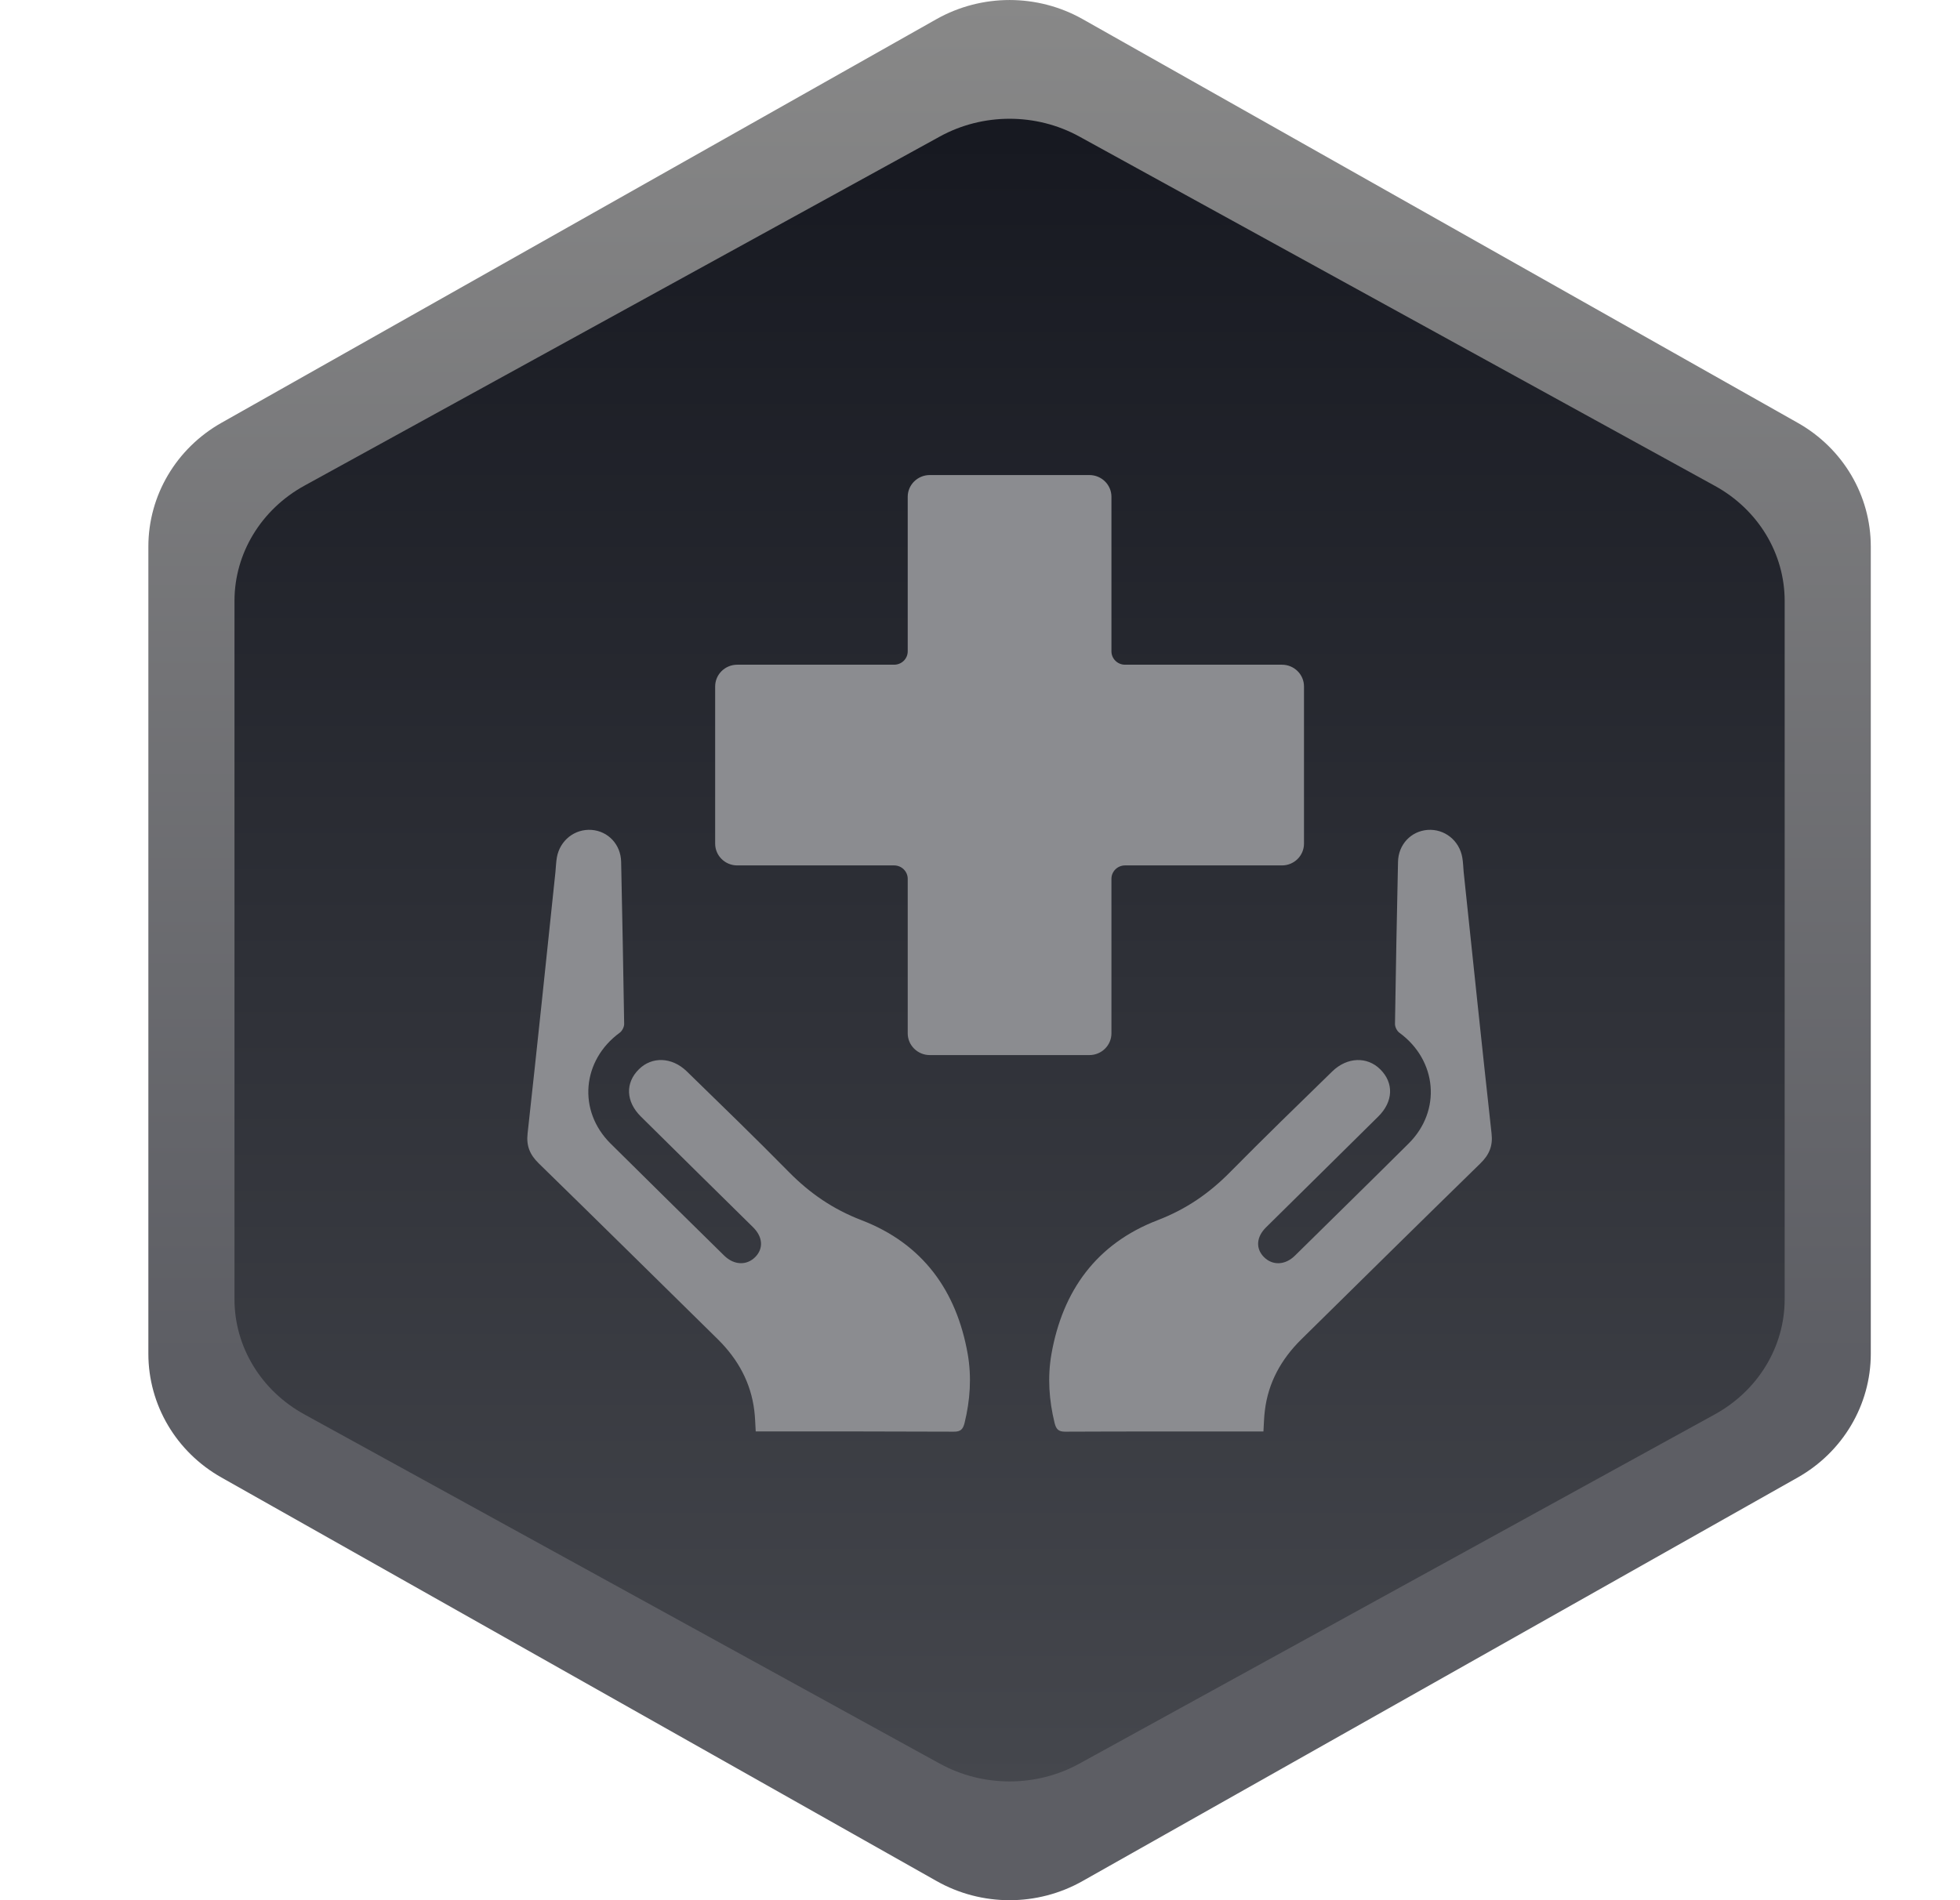 <svg width="33" height="32" viewBox="0 0 33 32" fill="none" xmlns="http://www.w3.org/2000/svg">
<path d="M2.498 9.204V22.798C2.498 23.658 2.966 24.452 3.729 24.882L15.768 31.677C16.529 32.108 17.467 32.108 18.228 31.677L30.267 24.882C31.028 24.452 31.498 23.658 31.498 22.798V9.204C31.498 8.344 31.03 7.55 30.267 7.12L18.228 0.322C17.467 -0.107 16.529 -0.107 15.768 0.322L3.729 7.12C2.968 7.55 2.498 8.344 2.498 9.204Z" fill="url(#paint0_linear_1570_350473)"/>
<path d="M3.948 10.12V21.88C3.948 22.68 4.396 23.419 5.125 23.819L15.822 29.7C16.549 30.1 17.447 30.1 18.174 29.7L28.871 23.819C29.599 23.419 30.048 22.68 30.048 21.88V10.12C30.048 9.32 29.601 8.581 28.871 8.181L18.174 2.3C17.447 1.9 16.549 1.9 15.822 2.3L5.125 8.179C4.398 8.579 3.948 9.318 3.948 10.119V10.12Z" fill="url(#paint1_linear_1570_350473)"/>
<path d="M21.584 11.194H18.942C18.815 11.194 18.713 11.092 18.713 10.969V8.366C18.713 8.164 18.547 8 18.341 8H15.655C15.45 8 15.283 8.164 15.283 8.366V10.969C15.283 11.094 15.18 11.194 15.054 11.194H12.413C12.207 11.194 12.041 11.358 12.041 11.56V14.207C12.041 14.41 12.207 14.574 12.413 14.574H15.054C15.181 14.574 15.283 14.676 15.283 14.799V17.402C15.283 17.604 15.45 17.768 15.655 17.768H18.341C18.547 17.768 18.713 17.604 18.713 17.402V14.799C18.713 14.674 18.817 14.574 18.942 14.574H21.584C21.789 14.574 21.955 14.41 21.955 14.207V11.56C21.955 11.358 21.789 11.194 21.584 11.194Z" fill="#8B8C90"/>
<path d="M12.724 24.108C12.716 23.975 12.714 23.865 12.7 23.756C12.643 23.285 12.426 22.892 12.09 22.558C11.084 21.568 10.08 20.577 9.071 19.592C8.922 19.447 8.859 19.297 8.883 19.088C9.045 17.62 9.198 16.151 9.352 14.682C9.36 14.601 9.362 14.518 9.376 14.439C9.427 14.152 9.677 13.955 9.961 13.976C10.239 13.997 10.452 14.221 10.458 14.514C10.477 15.424 10.495 16.336 10.509 17.246C10.509 17.294 10.475 17.361 10.436 17.39C9.798 17.855 9.722 18.705 10.28 19.258C10.916 19.89 11.556 20.517 12.193 21.145C12.358 21.307 12.571 21.315 12.716 21.169C12.857 21.026 12.845 20.831 12.679 20.667C12.05 20.047 11.421 19.428 10.792 18.805C10.536 18.553 10.524 18.236 10.757 18.007C10.976 17.789 11.313 17.799 11.563 18.042C12.141 18.605 12.718 19.164 13.283 19.738C13.635 20.095 14.023 20.363 14.504 20.548C15.537 20.945 16.105 21.737 16.293 22.801C16.361 23.191 16.334 23.58 16.24 23.964C16.214 24.064 16.179 24.112 16.058 24.11C14.993 24.105 13.929 24.106 12.864 24.106C12.822 24.106 12.778 24.106 12.724 24.106V24.108Z" fill="#8B8C90"/>
<path d="M21.272 24.109C21.28 23.976 21.282 23.866 21.296 23.756C21.352 23.285 21.57 22.892 21.906 22.559C22.912 21.568 23.916 20.577 24.925 19.592C25.074 19.447 25.137 19.297 25.113 19.089C24.951 17.62 24.798 16.151 24.643 14.682C24.636 14.601 24.634 14.518 24.62 14.439C24.569 14.152 24.319 13.955 24.035 13.976C23.757 13.998 23.544 14.221 23.538 14.514C23.518 15.424 23.501 16.336 23.487 17.246C23.487 17.294 23.52 17.361 23.559 17.39C24.197 17.855 24.274 18.705 23.716 19.258C23.08 19.891 22.44 20.517 21.802 21.146C21.638 21.308 21.425 21.315 21.28 21.169C21.139 21.026 21.151 20.831 21.317 20.668C21.945 20.047 22.575 19.428 23.203 18.805C23.46 18.553 23.471 18.237 23.238 18.007C23.019 17.79 22.683 17.799 22.432 18.042C21.855 18.605 21.278 19.164 20.712 19.738C20.36 20.095 19.973 20.363 19.492 20.548C18.459 20.945 17.891 21.738 17.703 22.802C17.635 23.191 17.662 23.58 17.756 23.964C17.782 24.064 17.817 24.112 17.938 24.11C19.002 24.105 20.067 24.107 21.131 24.107C21.174 24.107 21.217 24.107 21.272 24.107V24.109Z" fill="#8B8C90"/>
<defs>
<linearGradient id="paint0_linear_1570_350473" x1="16.999" y1="32" x2="16.999" y2="0" gradientUnits="userSpaceOnUse">
<stop offset="0.285" stop-color="#5D5E64"/>
<stop offset="1" stop-color="#888888"/>
<stop offset="1" stop-color="#A2A3A6"/>
</linearGradient>
<linearGradient id="paint1_linear_1570_350473" x1="16.999" y1="30" x2="16.999" y2="2.001" gradientUnits="userSpaceOnUse">
<stop stop-color="#45474D"/>
<stop offset="0.99" stop-color="#171921"/>
</linearGradient>
</defs>
</svg>
